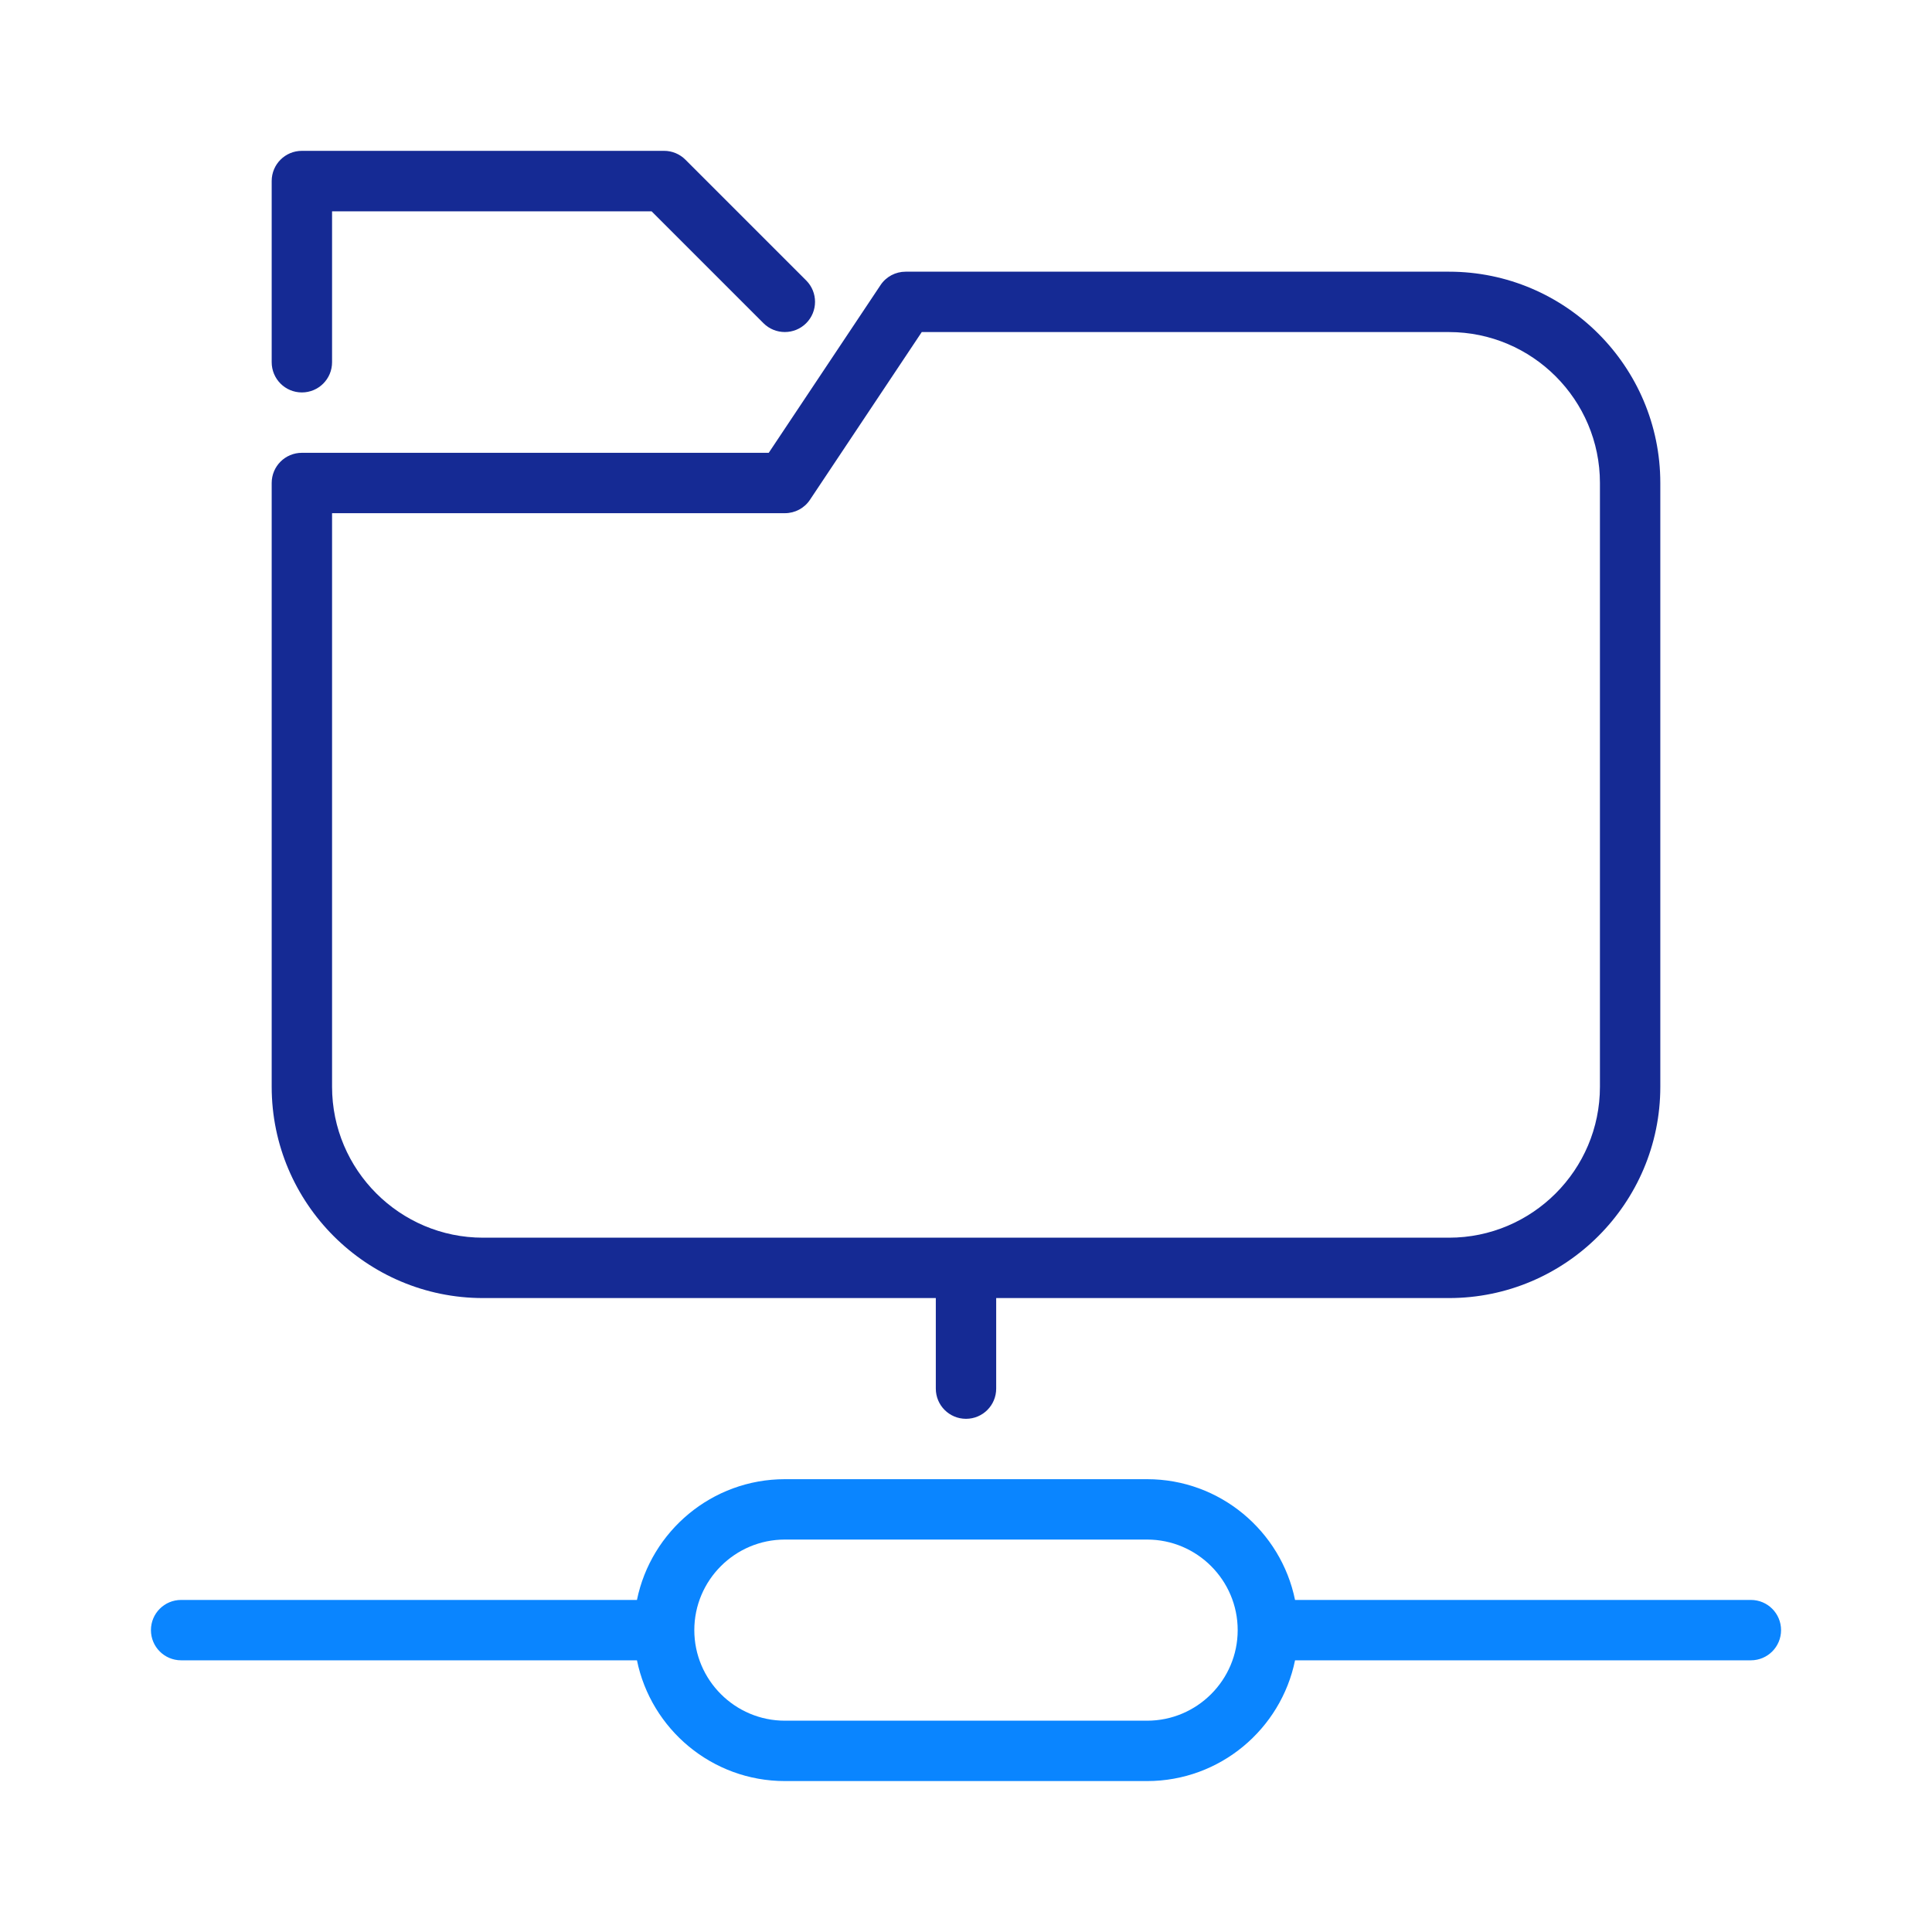<?xml version="1.0" encoding="utf-8"?>
<!-- Generator: Adobe Illustrator 27.9.0, SVG Export Plug-In . SVG Version: 6.00 Build 0)  -->
<svg version="1.1" id="piktogramy" xmlns="http://www.w3.org/2000/svg" xmlns:xlink="http://www.w3.org/1999/xlink" x="0px" y="0px"
	 viewBox="0 0 2048 2048" style="enable-background:new 0 0 2048 2048;" xml:space="preserve">
<style type="text/css">
	.st0{fill:#0A85FF;}
	.st1{fill:#152A94;}
</style>
<g>
	<path class="st0" d="M1856,1696h-483.2c-14.9-72.9-79.5-128-156.8-128H832c-77.3,0-141.9,55.1-156.8,128H192c-17.7,0-32,14.3-32,32
		s14.3,32,32,32h483.2c14.9,72.9,79.5,128,156.8,128h384c77.3,0,141.9-55.1,156.8-128H1856c17.7,0,32-14.3,32-32
		S1873.7,1696,1856,1696z M1216,1824H832c-52.9,0-96-43.1-96-96s43.1-96,96-96h384c52.9,0,96,43.1,96,96S1268.9,1824,1216,1824z"/>
	<path class="st1" d="M512,1376h480v96c0,17.7,14.3,32,32,32c17.7,0,32-14.3,32-32v-96h480c123.5,0,224-100.5,224-224V512
		c0-123.5-100.5-224-224-224H960c-10.7,0-20.7,5.3-26.6,14.2L814.9,480H320c-17.7,0-32,14.3-32,32v640
		C288,1275.5,388.5,1376,512,1376z M352,544h480c10.7,0,20.7-5.3,26.6-14.2L977.1,352H1536c88.2,0,160,71.8,160,160v640
		c0,88.2-71.8,160-160,160H512c-88.2,0-160-71.8-160-160V544z"/>
	<path class="st1" d="M320,416c17.7,0,32-14.3,32-32V224h338.7l118.6,118.6c12.5,12.5,32.8,12.5,45.3,0s12.5-32.8,0-45.3l-128-128
		c-6-6-14.1-9.4-22.6-9.4H320c-17.7,0-32,14.3-32,32v192C288,401.7,302.3,416,320,416z"/>
</g>
</svg>
